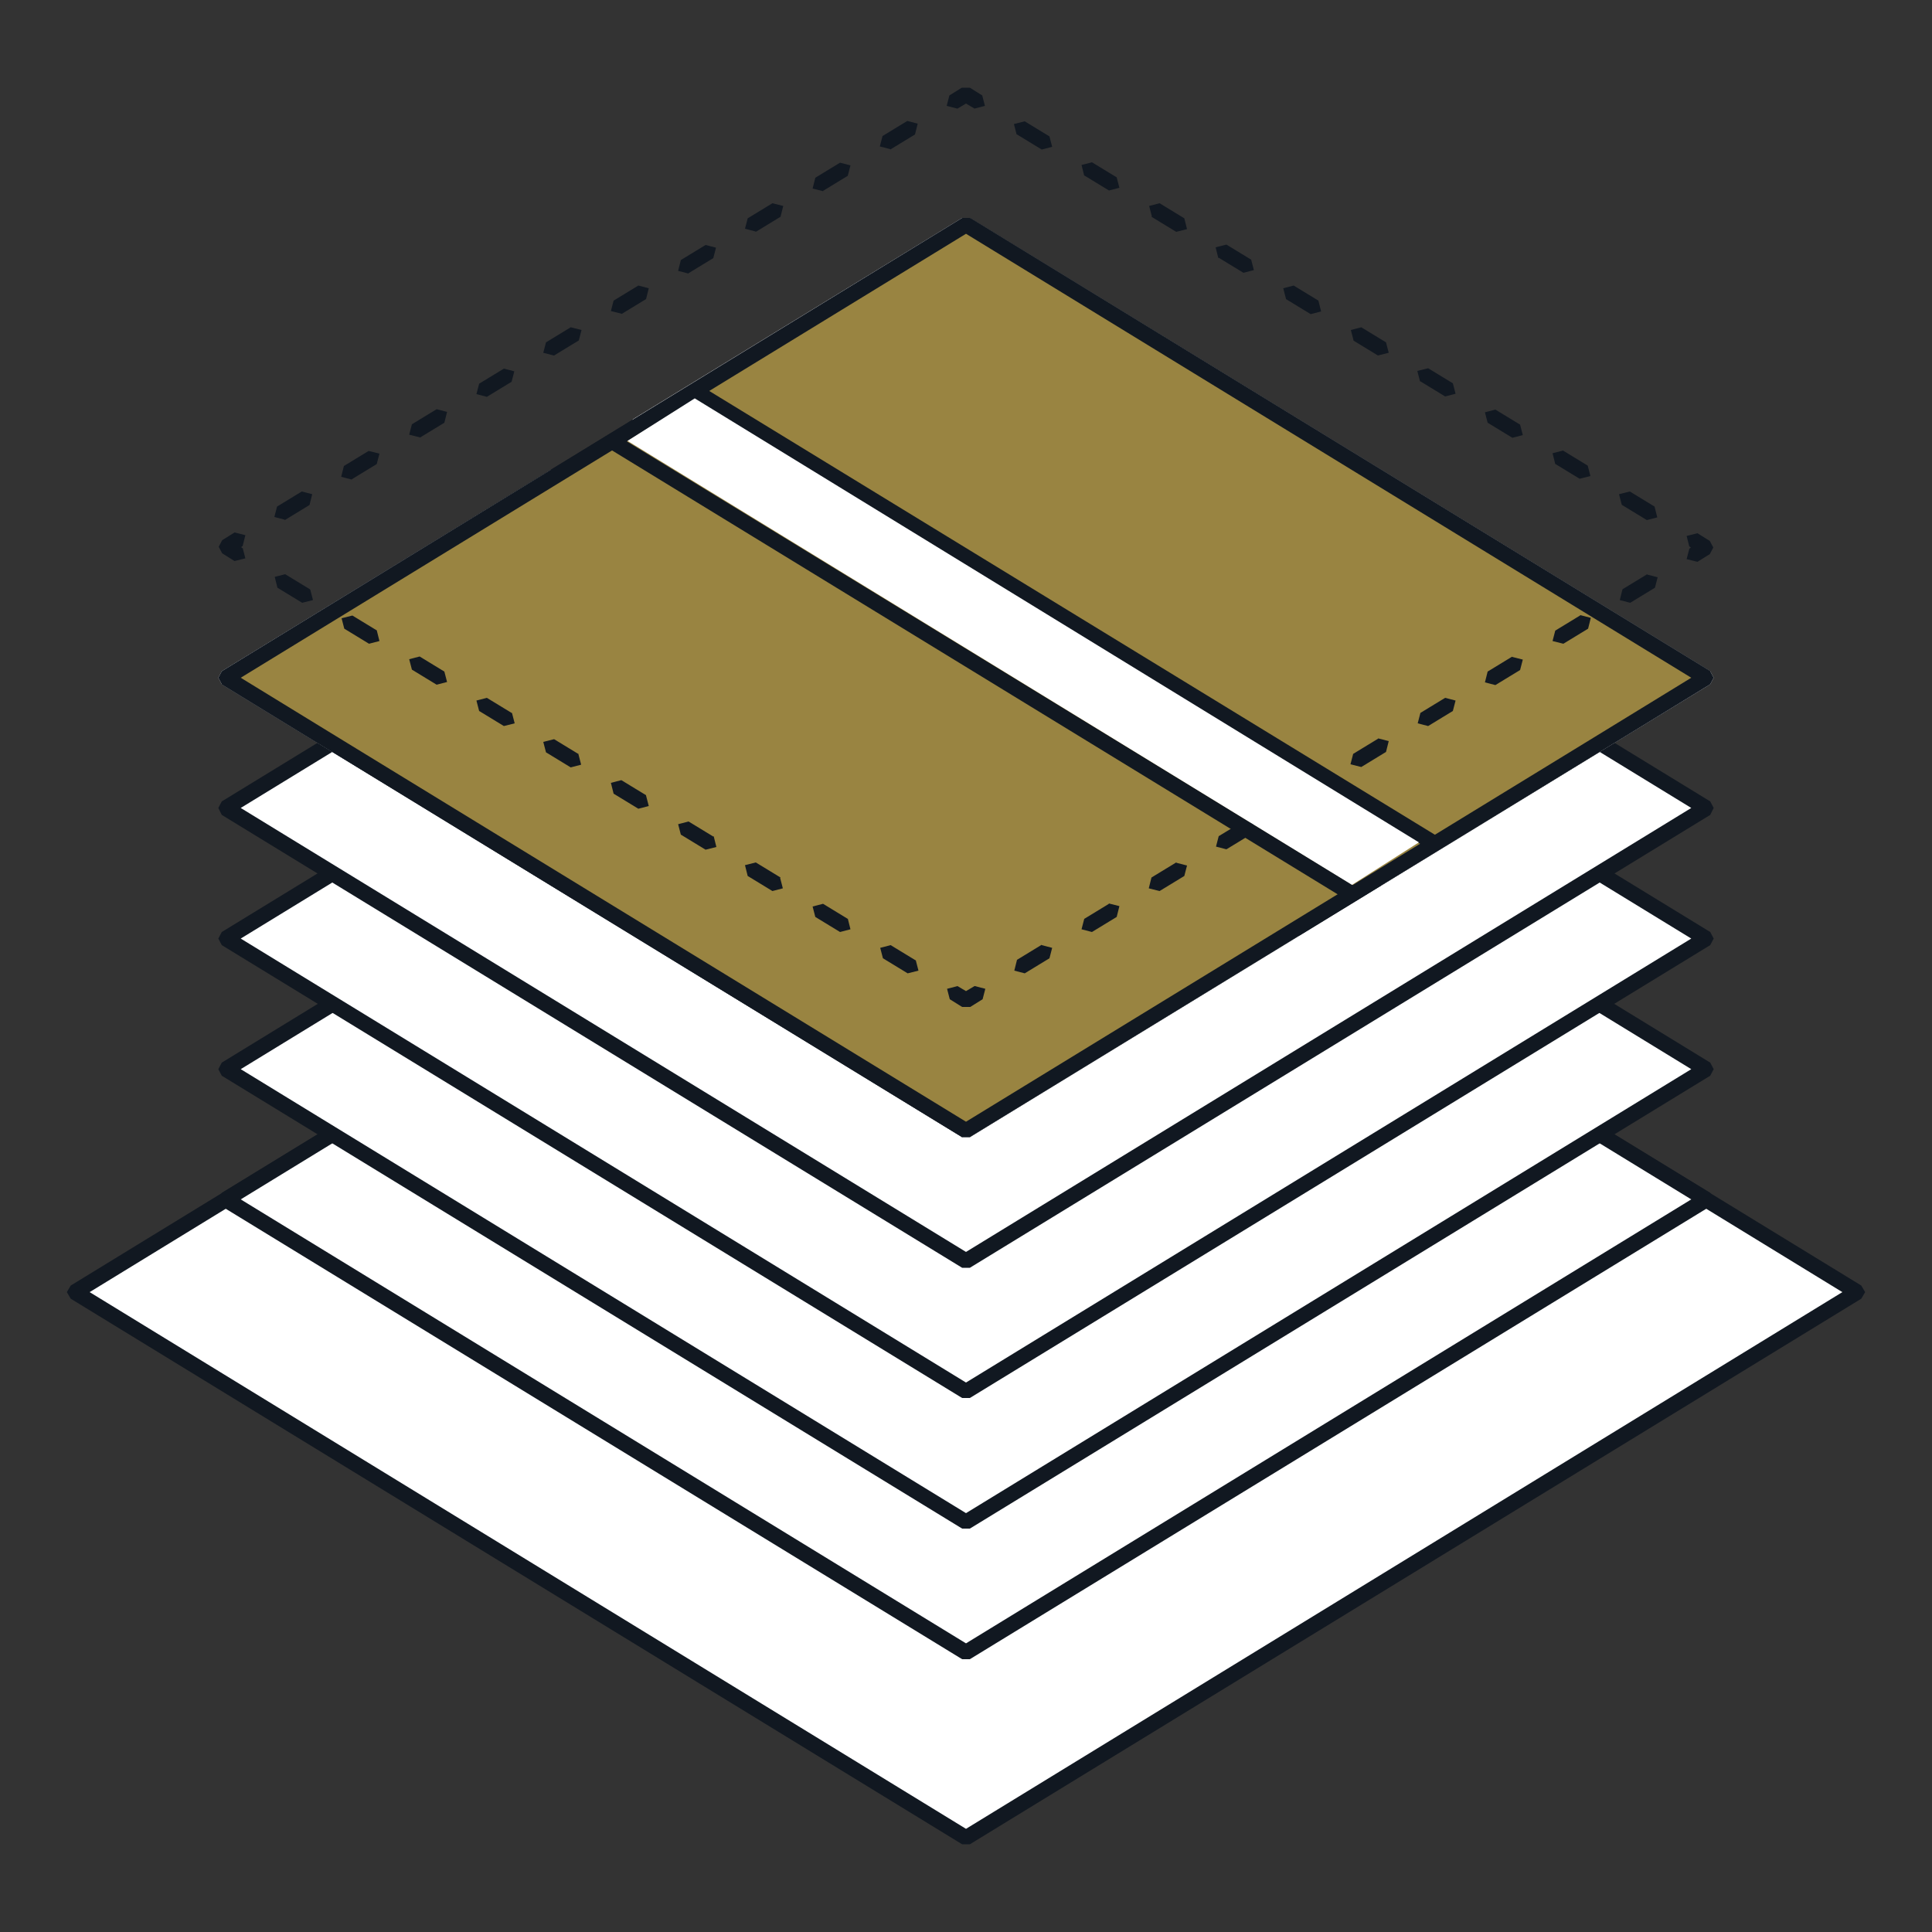 <?xml version="1.0" encoding="UTF-8"?> <svg xmlns="http://www.w3.org/2000/svg" id="Layer_1" data-name="Layer 1" viewBox="0 0 50 50"><rect x="0" y="0" width="50" height="50" fill="#333333" stroke="none"/><defs><style> .cls-1 { fill: #231f20; } .cls-2 { fill: #998441; } .cls-3 { fill: #111821; } .cls-4 { fill: #fff; } </style></defs><g id="Residential_Units" data-name="Residential Units"><polygon class="cls-4" points="25 19.32 1.93 33.44 25 47.56 48.07 33.44 25 19.32"></polygon><polygon class="cls-3" points="25 19.32 24.9 19.15 1.83 33.27 1.73 33.44 1.83 33.61 24.9 47.73 25.1 47.73 48.17 33.61 48.27 33.44 48.17 33.27 25.1 19.15 24.9 19.15 25 19.32 24.9 19.49 47.68 33.44 25 47.33 2.32 33.44 25.1 19.49 25 19.32 24.9 19.49 25 19.32"></polygon><polygon class="cls-4" points="25 19.32 5.85 31.04 25 42.77 44.15 31.04 25 19.32"></polygon><polygon class="cls-3" points="25 19.32 24.9 19.15 5.74 30.87 5.65 31.04 5.74 31.22 24.9 42.94 25.1 42.94 44.26 31.22 44.35 31.04 44.26 30.87 25.1 19.15 24.9 19.15 25 19.32 24.9 19.49 43.77 31.04 25 42.53 6.23 31.04 25.1 19.49 25 19.32 24.9 19.49 25 19.32"></polygon><polygon class="cls-4" points="25 15.94 5.85 27.67 25 39.39 44.15 27.67 25 15.94"></polygon><polygon class="cls-3" points="25 15.94 24.9 15.77 5.74 27.5 5.65 27.67 5.74 27.84 24.9 39.56 25.1 39.56 44.26 27.84 44.35 27.67 44.26 27.5 25.1 15.77 24.9 15.77 25 15.94 24.9 16.12 43.77 27.67 25 39.16 6.23 27.67 25.1 16.12 25 15.94 24.9 16.12 25 15.94"></polygon><polygon class="cls-4" points="25 12.57 5.85 24.29 25 36.02 44.15 24.29 25 12.57"></polygon><polygon class="cls-3" points="25 12.57 24.9 12.4 5.74 24.12 5.65 24.29 5.74 24.46 24.9 36.18 25.1 36.18 44.26 24.46 44.35 24.29 44.26 24.12 25.1 12.4 24.9 12.4 25 12.57 24.9 12.74 43.77 24.29 25 35.78 6.23 24.29 25.1 12.74 25 12.57 24.9 12.74 25 12.57"></polygon><polygon class="cls-4" points="25 9.19 5.85 20.91 25 32.64 44.15 20.91 25 9.19"></polygon><polygon class="cls-3" points="25 9.19 24.9 9.02 5.74 20.74 5.65 20.91 5.74 21.09 24.9 32.81 25.1 32.81 44.26 21.09 44.35 20.91 44.26 20.74 25.1 9.02 24.9 9.02 25 9.19 24.9 9.36 43.77 20.91 25 32.4 6.23 20.91 25.1 9.36 25 9.19 24.9 9.36 25 9.19"></polygon><polygon class="cls-2" points="41.39 19.23 25 29.26 8.61 19.23 5.85 17.54 25 5.81 44.15 17.54 41.39 19.23"></polygon><polygon class="cls-3" points="41.39 19.23 41.29 19.06 25 29.03 8.71 19.06 6.23 17.54 25 6.05 43.77 17.54 41.29 19.06 41.39 19.23 41.5 19.4 44.26 17.71 44.35 17.54 44.26 17.37 25.1 5.64 24.9 5.64 5.74 17.37 5.65 17.54 5.74 17.71 8.5 19.4 24.9 29.43 25.1 29.43 41.5 19.4 41.39 19.23"></polygon><polygon class="cls-1" points="14.36 12.33 5.85 17.54 25 29.26 33.51 24.05 14.36 12.33"></polygon><polygon class="cls-4" points="14.36 12.33 14.26 12.16 5.74 17.37 5.65 17.54 5.74 17.71 24.9 29.43 25.1 29.43 33.62 24.22 33.71 24.05 33.62 23.88 14.47 12.16 14.26 12.16 14.36 12.33 14.26 12.5 33.13 24.05 25 29.03 6.23 17.54 14.47 12.5 14.36 12.33 14.26 12.5 14.36 12.33"></polygon><polygon class="cls-2" points="25 5.81 16.49 11.02 35.64 22.75 44.15 17.54 25 5.81"></polygon><polygon class="cls-4" points="25 5.81 24.9 5.64 16.38 10.85 16.29 11.02 16.38 11.2 35.54 22.92 35.74 22.92 44.26 17.71 44.35 17.54 44.26 17.37 25.1 5.64 24.9 5.64 25 5.81 24.9 5.99 43.77 17.54 35.64 22.51 16.87 11.02 25.1 5.99 25 5.81 24.9 5.99 25 5.81"></polygon><polyline class="cls-3" points="5.74 17.71 24.9 29.43 25.1 29.09 5.95 17.37"></polyline><polyline class="cls-3" points="24.9 5.98 44.05 17.71 44.26 17.37 25.11 5.64"></polyline><polyline class="cls-4" points="29.58 21.54 21.07 26.75 21.27 27.09 29.79 21.88"></polyline><polyline class="cls-4" points="40.22 15.02 31.71 20.23 31.91 20.57 40.43 15.36"></polyline><polyline class="cls-4" points="25.75 19.19 17.24 24.4 17.44 24.74 25.96 19.53"></polyline><polyline class="cls-4" points="36.39 12.68 27.87 17.89 28.08 18.23 36.6 13.02"></polyline><polyline class="cls-4" points="21.92 16.85 13.41 22.06 13.61 22.4 22.13 17.19"></polyline><polyline class="cls-4" points="32.56 10.33 24.04 15.54 24.25 15.88 32.77 10.67"></polyline><polyline class="cls-4" points="18.09 14.5 9.57 19.71 9.78 20.05 18.3 14.84"></polyline><polyline class="cls-4" points="28.73 7.99 20.21 13.2 20.42 13.54 28.94 8.33"></polyline><polygon class="cls-2" points="41.39 19.23 25 29.26 8.61 19.23 5.85 17.54 25 5.81 44.15 17.54 41.39 19.23"></polygon><polygon class="cls-3" points="41.39 19.23 41.29 19.06 25 29.03 8.71 19.06 6.23 17.54 25 6.05 43.77 17.54 41.29 19.06 41.39 19.23 41.5 19.4 44.26 17.71 44.35 17.54 44.26 17.37 25.1 5.64 24.9 5.64 5.74 17.37 5.65 17.54 5.74 17.71 8.5 19.4 24.9 29.43 25.1 29.43 41.5 19.4 41.39 19.23"></polygon><path class="cls-3" d="M26.96,24.45l-.64.39-.07.28.27.07.64-.39.07-.27-.27-.07ZM28.7,23.39l-.64.39-.07.27.27.07.64-.39.07-.28-.28-.07ZM30.44,22.32l-.64.39-.07.28.28.07.64-.39.07-.27-.27-.07ZM32.18,21.25l-.64.39-.07.27.27.07.64-.39.07-.28-.27-.07ZM33.92,20.19l-.64.39-.07.28.27.07.64-.39.07-.27-.28-.07ZM35.66,19.12l-.64.39-.07.27.28.07.64-.39.07-.28-.27-.07ZM37.4,18.06l-.64.39-.07.27.27.07.64-.39.07-.27-.27-.07ZM39.14,16.99l-.64.39-.07.28.27.07.64-.39.07-.27-.28-.07ZM40.89,15.93l-.64.39-.07.27.28.07.64-.39.07-.28-.27-.07ZM42.63,14.86l-.64.39-.07.28.27.07.64-.39.07-.27-.27-.07Z"></path><path class="cls-3" d="M8.02,15.25l-.64-.39-.27.07.07.28.64.39.28-.07-.07-.27ZM9.76,16.32l-.64-.39-.28.07.07.27.64.39.27-.07-.07-.28ZM11.5,17.38l-.64-.39-.27.07.07.27.64.39.27-.07-.07-.27ZM13.24,18.45l-.64-.39-.27.07.07.27.64.39.28-.07-.07-.27ZM14.98,19.52l-.64-.39-.28.07.07.27.64.39.27-.07-.07-.27ZM16.72,20.58l-.64-.39-.27.07.07.28.64.39.27-.07-.07-.27ZM18.46,21.65l-.64-.39-.27.07.07.27.64.39.28-.07-.07-.28ZM20.2,22.71l-.64-.39-.28.07.07.28.64.39.27-.07-.07-.27ZM21.94,23.78l-.64-.39-.27.07.07.27.64.39.27-.07-.07-.28ZM23.69,24.85l-.64-.39-.27.07.07.27.64.39.28-.07-.07-.27Z"></path><path class="cls-3" d="M23.04,3.87l.64-.39.07-.28-.27-.07-.64.39-.07.27.27.07ZM21.3,4.94l.64-.39.07-.27-.27-.07-.64.39-.07.28.28.07ZM19.56,6l.64-.39.07-.28-.28-.07-.64.39-.07.27.27.07ZM17.82,7.07l.64-.39.07-.27-.27-.07-.64.39-.07.28.27.07ZM16.08,8.13l.64-.39.07-.28-.27-.07-.64.39-.07.27.28.07ZM14.34,9.2l.64-.39.07-.27-.28-.07-.64.39-.07.27.27.07ZM12.6,10.27l.64-.39.07-.27-.27-.07-.64.39-.07.27.27.07ZM10.86,11.33l.64-.39.07-.28-.27-.07-.64.39-.07.27.28.07ZM9.11,12.4l.64-.39.07-.27-.28-.07-.64.39-.07.28.27.07ZM7.37,13.46l.64-.39.07-.28-.27-.07-.64.39-.07.27.27.07Z"></path><path class="cls-3" d="M41.98,13.07l.64.39.27-.07-.07-.28-.64-.39-.28.07.07.27ZM40.24,12l.64.39.28-.07-.07-.27-.64-.39-.27.07.07.28ZM38.5,10.94l.64.39.27-.07-.07-.27-.64-.39-.27.07.07.27ZM36.76,9.87l.64.39.27-.07-.07-.27-.64-.39-.28.07.07.27ZM35.02,8.81l.64.39.28-.07-.07-.27-.64-.39-.27.07.07.27ZM33.28,7.74l.64.39.27-.07-.07-.28-.64-.39-.27.07.07.27ZM31.54,6.67l.64.39.27-.07-.07-.27-.64-.39-.28.07.07.28ZM29.8,5.61l.64.39.28-.07-.07-.28-.64-.39-.27.07.07.27ZM28.06,4.54l.64.39.27-.07-.07-.27-.64-.39-.27.07.07.28ZM26.32,3.48l.64.39.27-.07-.07-.27-.64-.39-.28.07.07.27Z"></path><path class="cls-3" d="M43.72,14.14l.04.03-.04.03-.07.27.28.07.32-.2.09-.17-.09-.17-.32-.2-.28.07.07.28ZM24.78,2.81l.22-.13.22.13.27-.07-.07-.27-.32-.2h-.21l-.32.2-.07.27.27.07ZM6.28,14.19l-.04-.03.04-.03.07-.28-.28-.07-.32.2-.09.17.09.17.32.2.28-.07-.07-.27ZM25.22,25.52l-.22.13-.22-.13-.27.07.07.27.32.2h.21l.32-.2.07-.27-.27-.07Z"></path><polyline class="cls-3" points="15.73 11.59 34.97 23.36 35.18 23.01 15.94 11.25"></polyline><polyline class="cls-3" points="17.87 10.29 37.1 22.05 37.31 21.71 18.08 9.95"></polyline><polygon class="cls-4" points="17.98 10.31 36.72 21.8 34.99 22.9 16.24 11.41 17.98 10.31"></polygon></g></svg> 